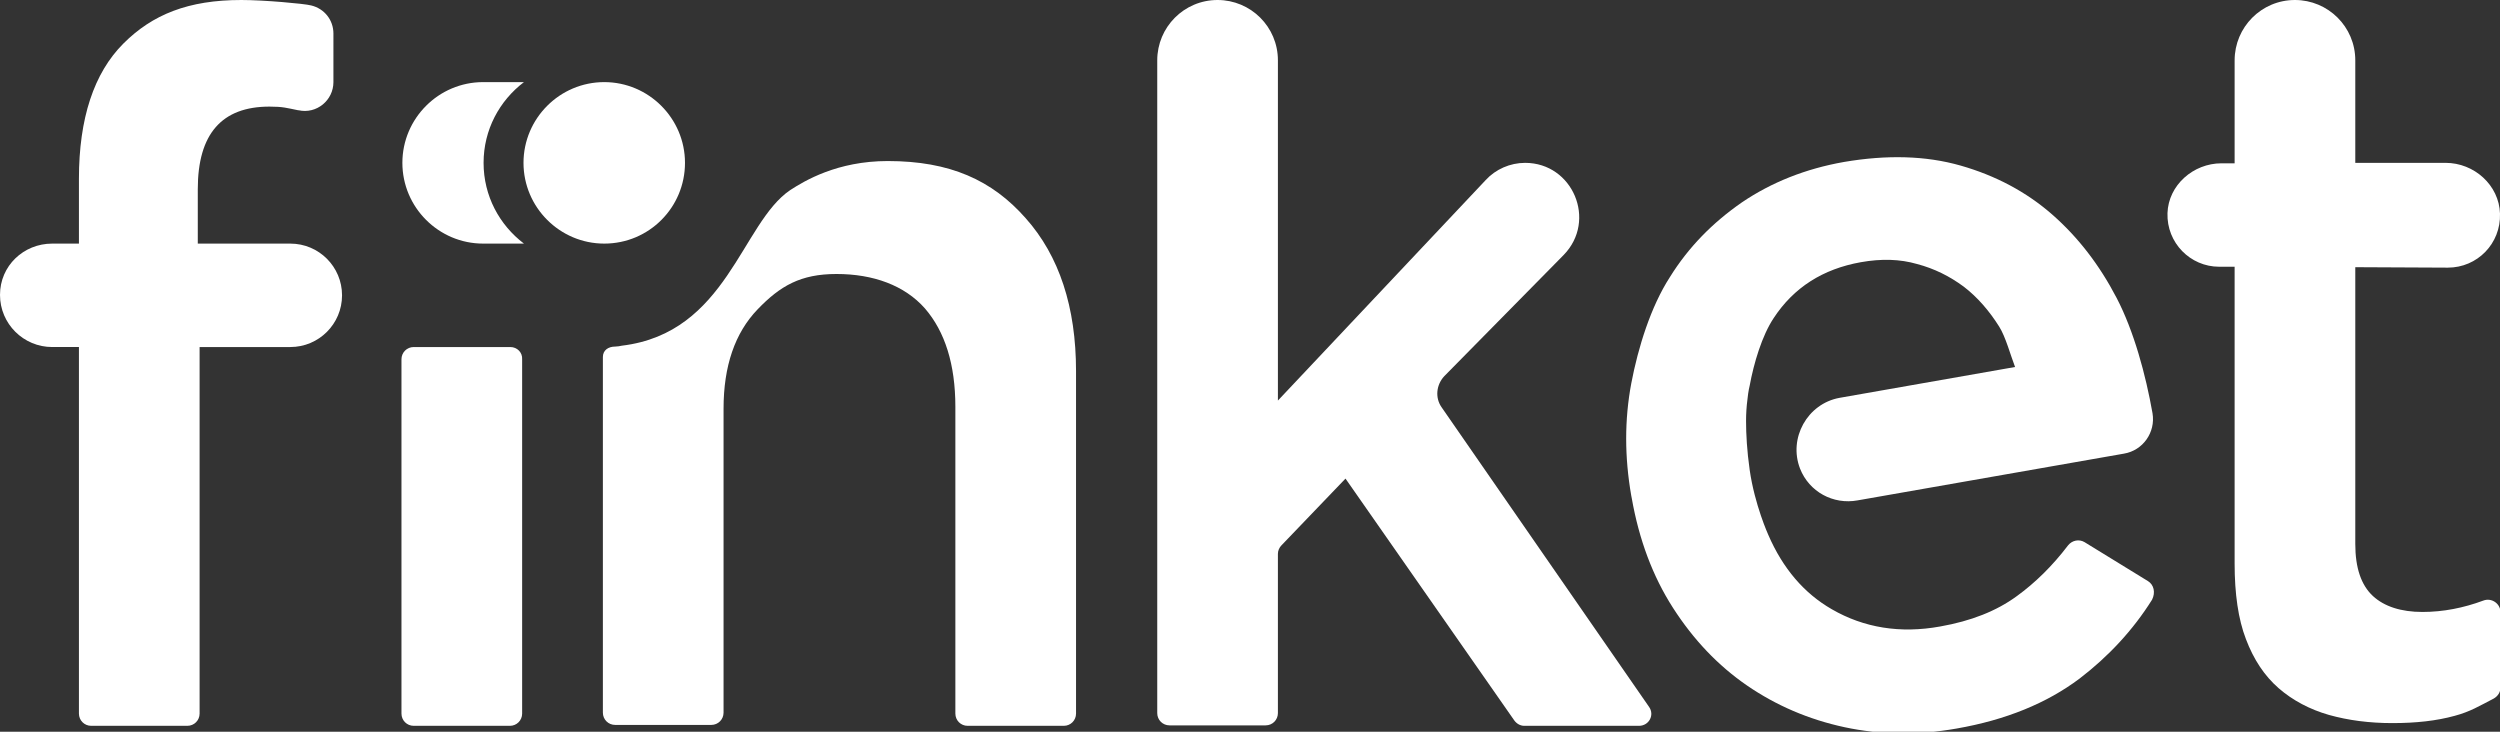 <?xml version="1.0" encoding="utf-8"?>
<!-- Generator: Adobe Illustrator 24.0.1, SVG Export Plug-In . SVG Version: 6.00 Build 0)  -->
<svg version="1.1" id="Layer_1" xmlns="http://www.w3.org/2000/svg" xmlns:xlink="http://www.w3.org/1999/xlink" x="0px" y="0px"
	 viewBox="0 0 551.1 161.3" style="enable-background:new 0 0 551.1 161.3;" xml:space="preserve">
<rect x="0" y="0" width="551.1" height="161.3" fill="#333333" stroke="none"/>
<style type="text/css">
	.st0{fill:#FFFFFF;}
</style>
<g>
	<path class="st0" d="M317.8,89.8c-1.5-2.1-1.2-5,0.6-6.9l26.3-26.7c7.4-7.6,2-20.3-8.5-20.3c-3.3,0-6.5,1.4-8.7,3.8l-45.8,48.6v-75
		c0-7.4-6-13.3-13.3-13.3c-7.4,0-13.3,6-13.3,13.3v143.9c0,1.5,1.2,2.7,2.7,2.7H279c1.5,0,2.7-1.2,2.7-2.7v-35.1
		c0-0.7,0.3-1.4,0.8-1.9l14.1-14.7l37.2,53.3c0.5,0.7,1.3,1.2,2.2,1.2h25.3c2.2,0,3.5-2.4,2.2-4.2L317.8,89.8z"/>
	<path class="st0" d="M112.5,76.5H91.2c-1.5,0-2.7,1.2-2.7,2.7v78.1c0,1.5,1.2,2.7,2.7,2.7h21.2c1.5,0,2.7-1.2,2.7-2.7V79.2
		C115.2,77.7,114,76.5,112.5,76.5"/>
	<path class="st0" d="M156.5,61.7C156.5,61.8,156.5,61.8,156.5,61.7C156.5,61.8,156.5,61.8,156.5,61.7
		C156.5,61.8,156.5,61.8,156.5,61.7"/>
	<path class="st0" d="M195.7,35.5c-11.2,0-18.4,4.4-21.5,6.4c-10.8,7.3-13.9,31.5-37.1,34.3c-0.5,0.1-1,0.2-1.5,0.2
		c-1.5,0-2.7,0.8-2.7,2.3v78.4c0,1.5,1.2,2.7,2.7,2.7h21.2c1.5,0,2.7-1.2,2.7-2.7V90.1c0-9.4,2.5-16.7,7.5-21.9
		c5-5.2,9.5-7.8,17.4-7.8c8.1,0,15,2.5,19.5,7.6c4.4,5.1,6.7,12.3,6.7,21.7v67.6c0,1.5,1.2,2.7,2.7,2.7h21.2c1.5,0,2.7-1.2,2.7-2.7
		V81.8c0-14.1-3.7-25.4-11.1-33.7C218.7,39.7,209.4,35.5,195.7,35.5"/>
	<path class="st0" d="M473.5,128.1l-14-8.6c-1.2-0.7-2.7-0.4-3.6,0.7c-3.5,4.6-7.3,8.3-11.3,11.2c-4.5,3.3-10.1,5.5-16.9,6.7
		c-8.8,1.6-16.8,0.3-23.9-3.8c-6.1-3.5-10.8-9-14-16.4l0,0c0,0-3-6.6-4.1-14.3c-0.6-4.2-0.8-7.9-0.8-10.8l0,0c0-1.6,0.1-3.2,0.3-4.7
		c0.2-2,0.5-3.1,0.5-3.1l0,0c0.9-4.9,2.7-11,5.3-14.9c4.4-6.7,10.8-10.8,19.2-12.3c4.5-0.8,8.6-0.7,12.4,0.4c3.8,1,7.2,2.7,10.3,5
		c3,2.3,5.6,5.3,7.8,8.8c1.4,2.2,2.5,6.3,3.5,8.9l-38.7,6.8c-7.1,1.3-11.3,8.9-8.7,15.6c2,5.1,7.3,8,12.7,7l58.7-10.3
		c4.2-0.7,7-4.7,6.3-8.9c0,0,0,0,0,0c-1.5-8.5-4.1-18.1-7.9-25.4c-3.8-7.3-8.5-13.4-14.2-18.4c-5.7-5-12.5-8.6-20.2-10.8
		c-7.7-2.2-16.3-2.4-25.7-0.8c-8.5,1.5-16,4.5-22.5,8.9c-6.5,4.5-11.8,9.9-15.9,16.5c-4.2,6.5-7,15.5-8.5,23.4c0,0,0,0,0,0.1l0-0.1
		c-1.5,8-1.5,16.2,0,24.8l0.1,0.5c1.6,9.1,4.6,17.2,9.1,24.2l0-0.1c0,0,0,0,0,0.1c4.5,7,9.9,12.7,16.3,17.1
		c6.4,4.4,13.6,7.5,21.5,9.2c7.9,1.7,16.2,1.8,24.7,0.3c10.9-1.9,19.9-5.6,27.1-11c6.4-4.9,11.8-10.7,16-17.4
		C475.2,130.6,474.8,128.9,473.5,128.1"/>
	<path class="st0" d="M68.6,1.2C67.1,0.8,58.1,0,53.2,0c-11.7,0-19.6,3.2-26,9.6c-6.5,6.5-9.8,16.5-9.8,29.8v14.3h-5.9
		C5.2,53.7,0,58.6,0,65c0,6.4,5.2,11.5,11.5,11.5h5.9v80.8c0,1.5,1.2,2.7,2.7,2.7h21.2c1.5,0,2.7-1.2,2.7-2.7V76.5h20
		c6.3,0,11.4-5.1,11.4-11.4c0-6.3-5.1-11.4-11.4-11.4H43.6v-12c0-12.2,5.3-18.2,15.8-18.2c3,0,3.8,0.3,6.3,0.8l0.1,0
		c4,0.9,7.7-2.2,7.7-6.2V7.4C73.5,4.4,71.5,1.9,68.6,1.2"/>
	<path class="st0" d="M151,35.9c0-9.8-8-17.8-17.8-17.8c-9.8,0-17.8,8-17.8,17.8c0,9.8,8,17.8,17.8,17.8
		C143.1,53.7,151,45.7,151,35.9"/>
	<path class="st0" d="M106.6,35.9c0-7.3,3.5-13.7,8.9-17.8h-9c-9.8,0-17.8,8-17.8,17.8c0,9.8,8,17.8,17.8,17.8h9
		C110.1,49.6,106.6,43.2,106.6,35.9"/>
	<path class="st0" d="M547.4,132.4c-4.3,1.6-8.8,2.5-13.4,2.5c-4.7,0-8.4-1.2-10.9-3.5c-2.6-2.4-3.9-6.2-3.9-11.5V58.9l20.4,0.1
		c6.5,0,11.7-5.3,11.5-11.9c-0.2-6.3-5.7-11.2-12-11.2h-19.9V13.3c0-7.4-6-13.3-13.3-13.3c-7.4,0-13.3,6-13.3,13.3V36h-2.9
		c-6.2,0-11.7,4.8-11.9,11c-0.2,6.5,5,11.8,11.4,11.8l3.4,0v65.4c0,6.7,0.8,12.3,2.5,16.7c1.7,4.5,4.1,8.1,7.2,10.8
		c3.1,2.7,6.9,4.7,11.1,5.9c4.3,1.2,8.9,1.8,14,1.8c5.2,0,9.7-0.5,13.7-1.6c3.4-0.9,5.5-2.2,8.6-3.8c0.9-0.5,1.5-1.4,1.5-2.4v-16.8
		C551.1,133,549.2,131.7,547.4,132.4"/>
</g>
</svg>
